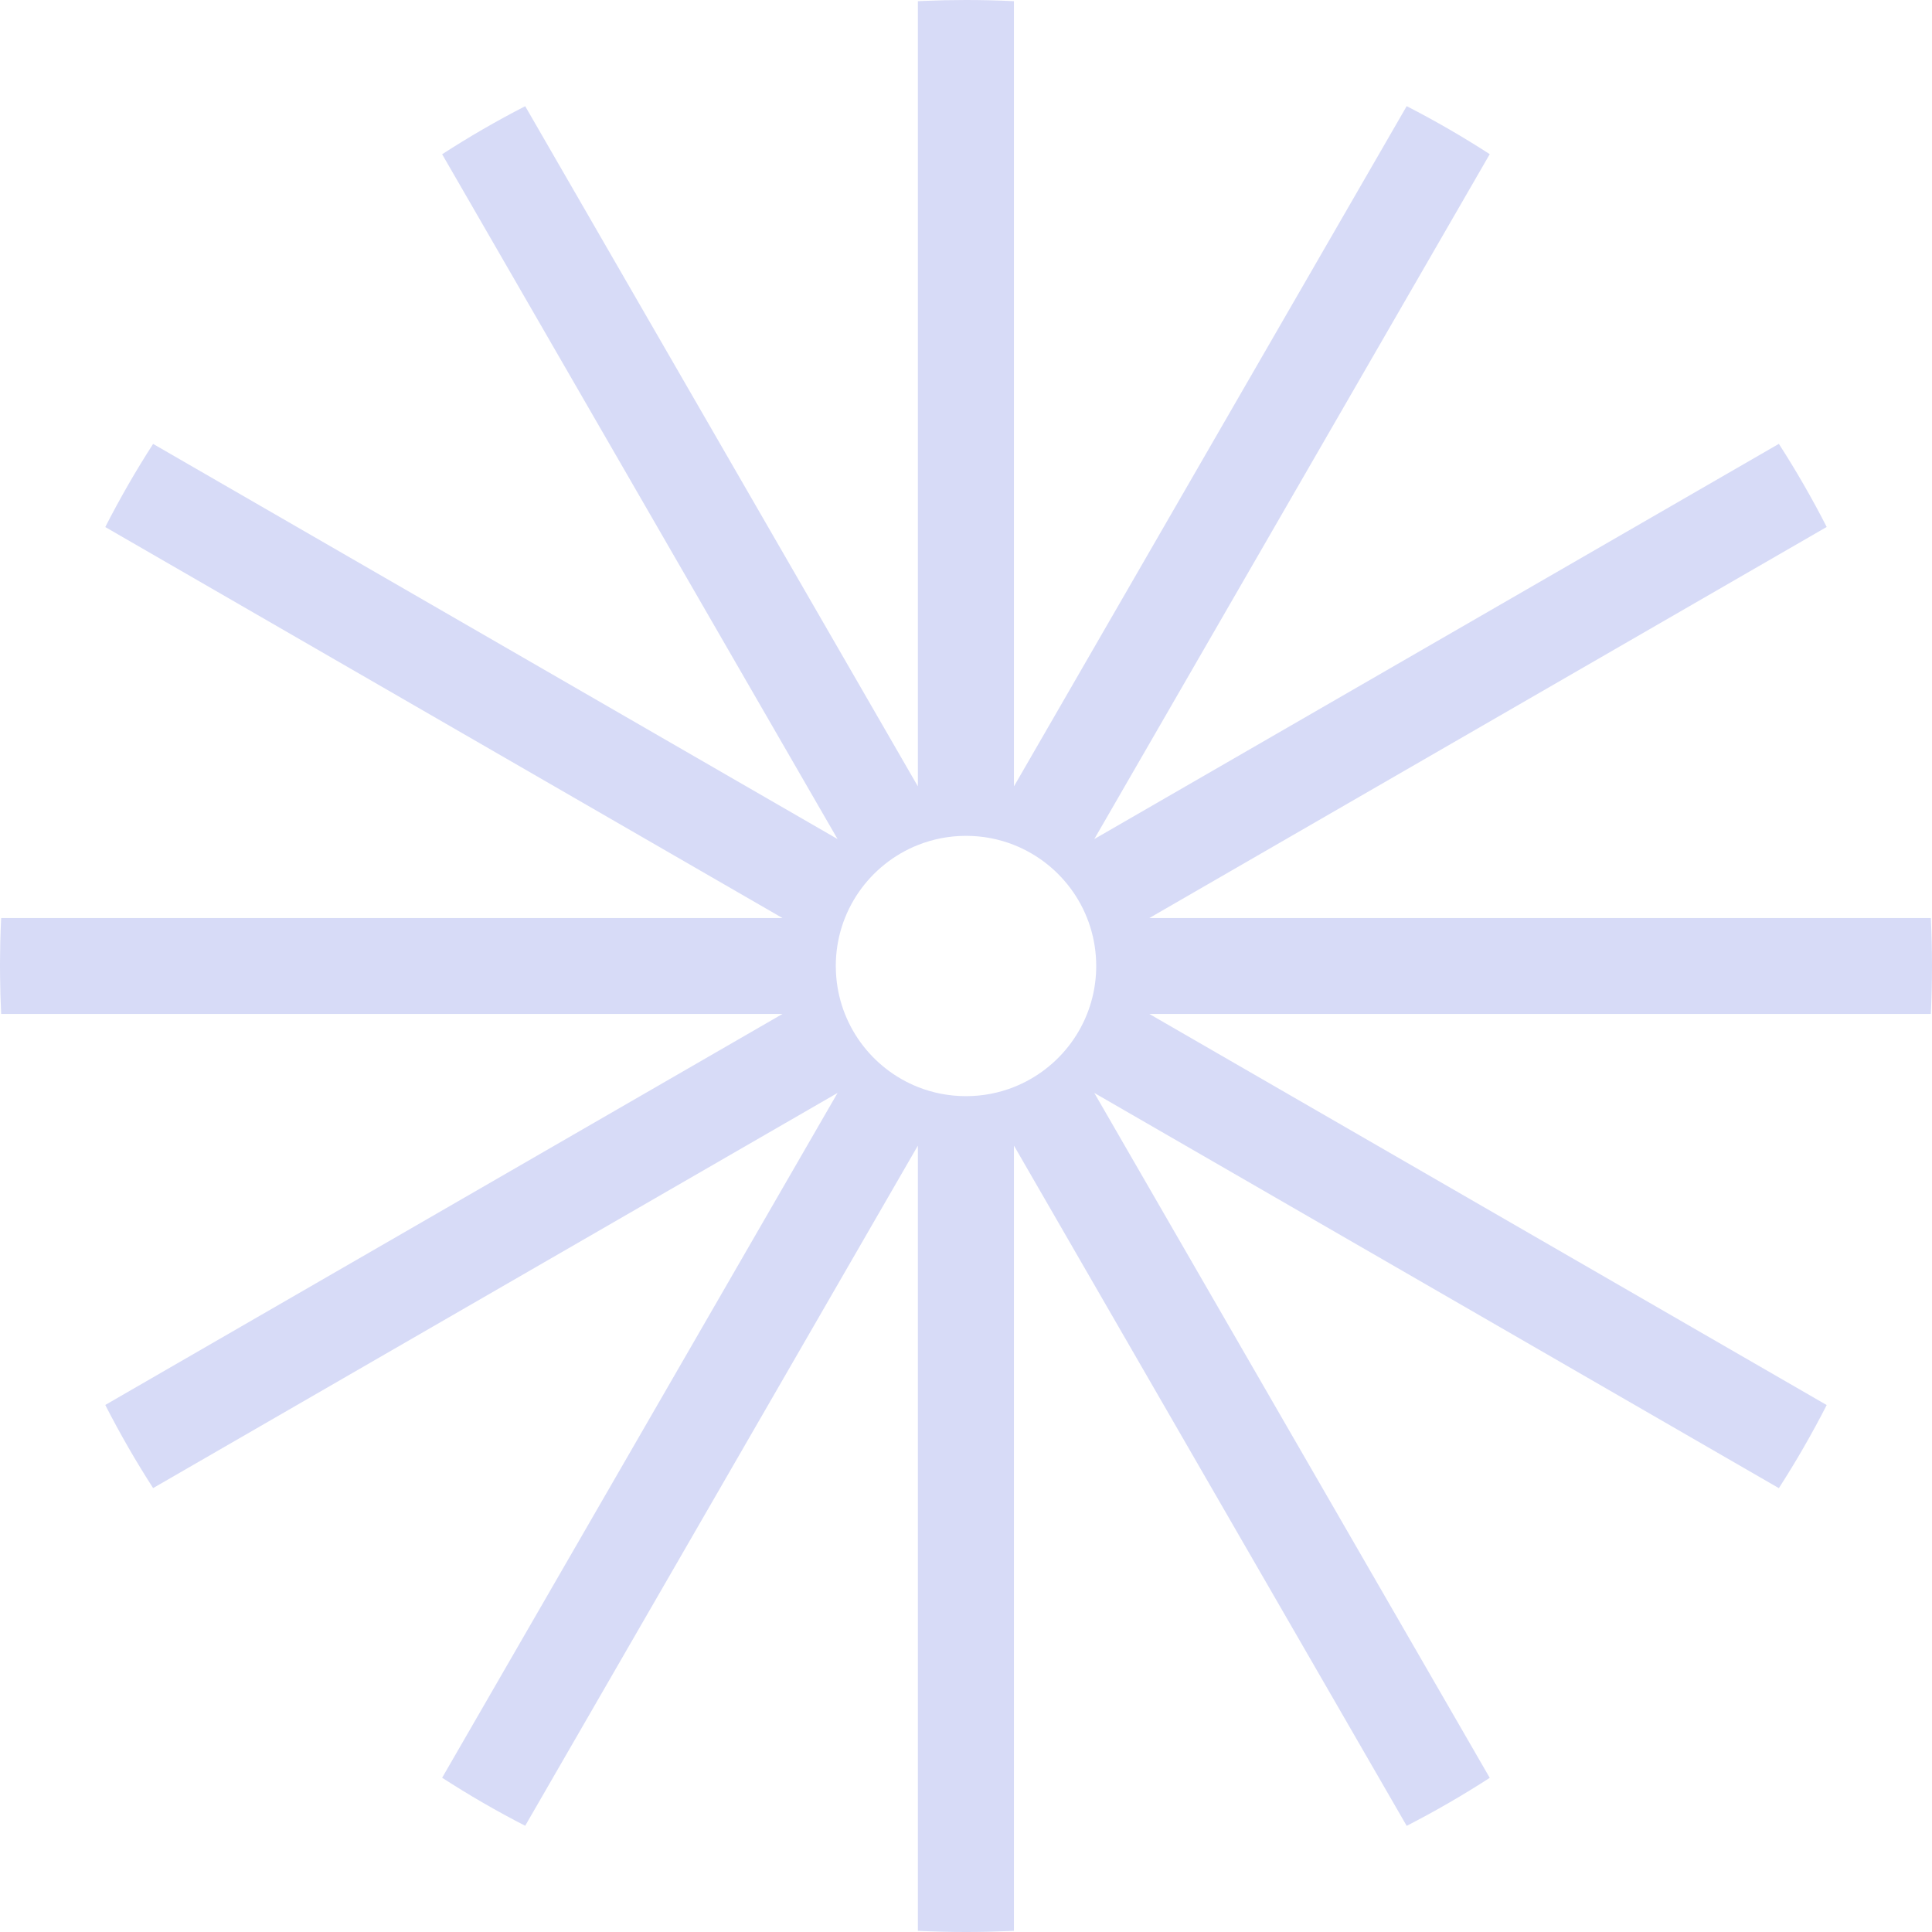 <svg width="68" height="68" viewBox="0 0 68 68" fill="none" xmlns="http://www.w3.org/2000/svg">
<g clip-path="url(#clip0_58_933)">
<path fill-rule="evenodd" clip-rule="evenodd" d="M35.682 0.041C35.125 0.014 34.564 0 34 0C33.503 0 33.008 0.011 32.517 0.032C32.449 0.035 32.38 0.038 32.312 0.041L32.306 0.041V27.678L18.485 3.738C17.48 4.254 16.505 4.819 15.562 5.429L29.479 29.532L5.389 15.624C4.781 16.568 4.219 17.545 3.705 18.55L27.541 32.312H0.041C0.041 32.312 0.041 32.312 0.041 32.312C0.034 32.452 0.028 32.592 0.023 32.732C0.018 32.871 0.014 33.011 0.01 33.15C0.005 33.362 0.002 33.575 0.001 33.788C0 33.858 0 33.929 0 34C0 34.11 0.001 34.22 0.002 34.329C0.006 34.784 0.019 35.237 0.041 35.688H27.541L3.705 49.45C4.219 50.455 4.781 51.432 5.389 52.376L29.479 38.468L15.562 62.571C16.505 63.181 17.48 63.746 18.485 64.261L32.306 40.322V67.959L32.312 67.959C32.872 67.986 33.434 68 34 68C34.495 68 34.988 67.989 35.478 67.968C35.546 67.966 35.614 67.962 35.682 67.959L35.688 67.959V40.322L49.511 64.264C50.515 63.748 51.491 63.184 52.434 62.574L38.516 38.468L62.61 52.378C63.218 51.434 63.78 50.458 64.294 49.453L40.453 35.688H67.959C67.959 35.688 67.959 35.688 67.959 35.688C67.986 35.129 68 34.566 68 34C68 33.434 67.986 32.871 67.959 32.312C67.959 32.312 67.959 32.313 67.959 32.312L40.453 32.312L64.294 18.547C63.78 17.542 63.218 16.566 62.61 15.622L38.516 29.532L52.434 5.426C51.491 4.816 50.515 4.252 49.511 3.736L35.688 27.678V0.041L35.682 0.041ZM38.583 34C38.583 32.063 37.381 30.407 35.682 29.737C35.161 29.531 34.594 29.419 34 29.419C33.404 29.419 32.835 29.533 32.312 29.74C30.617 30.412 29.417 32.065 29.417 34C29.417 34.075 29.419 34.149 29.423 34.222C29.511 36.061 30.682 37.615 32.312 38.261C32.835 38.468 33.404 38.581 34 38.581C34.594 38.581 35.161 38.468 35.682 38.262C37.295 37.626 38.46 36.101 38.574 34.291C38.58 34.195 38.583 34.097 38.583 34Z" fill="#D7DBF7"/>
</g>
<defs>
<clipPath id="clip0_58_933">
<rect width="68" height="68" fill="white"/>
</clipPath>
</defs>
</svg>
